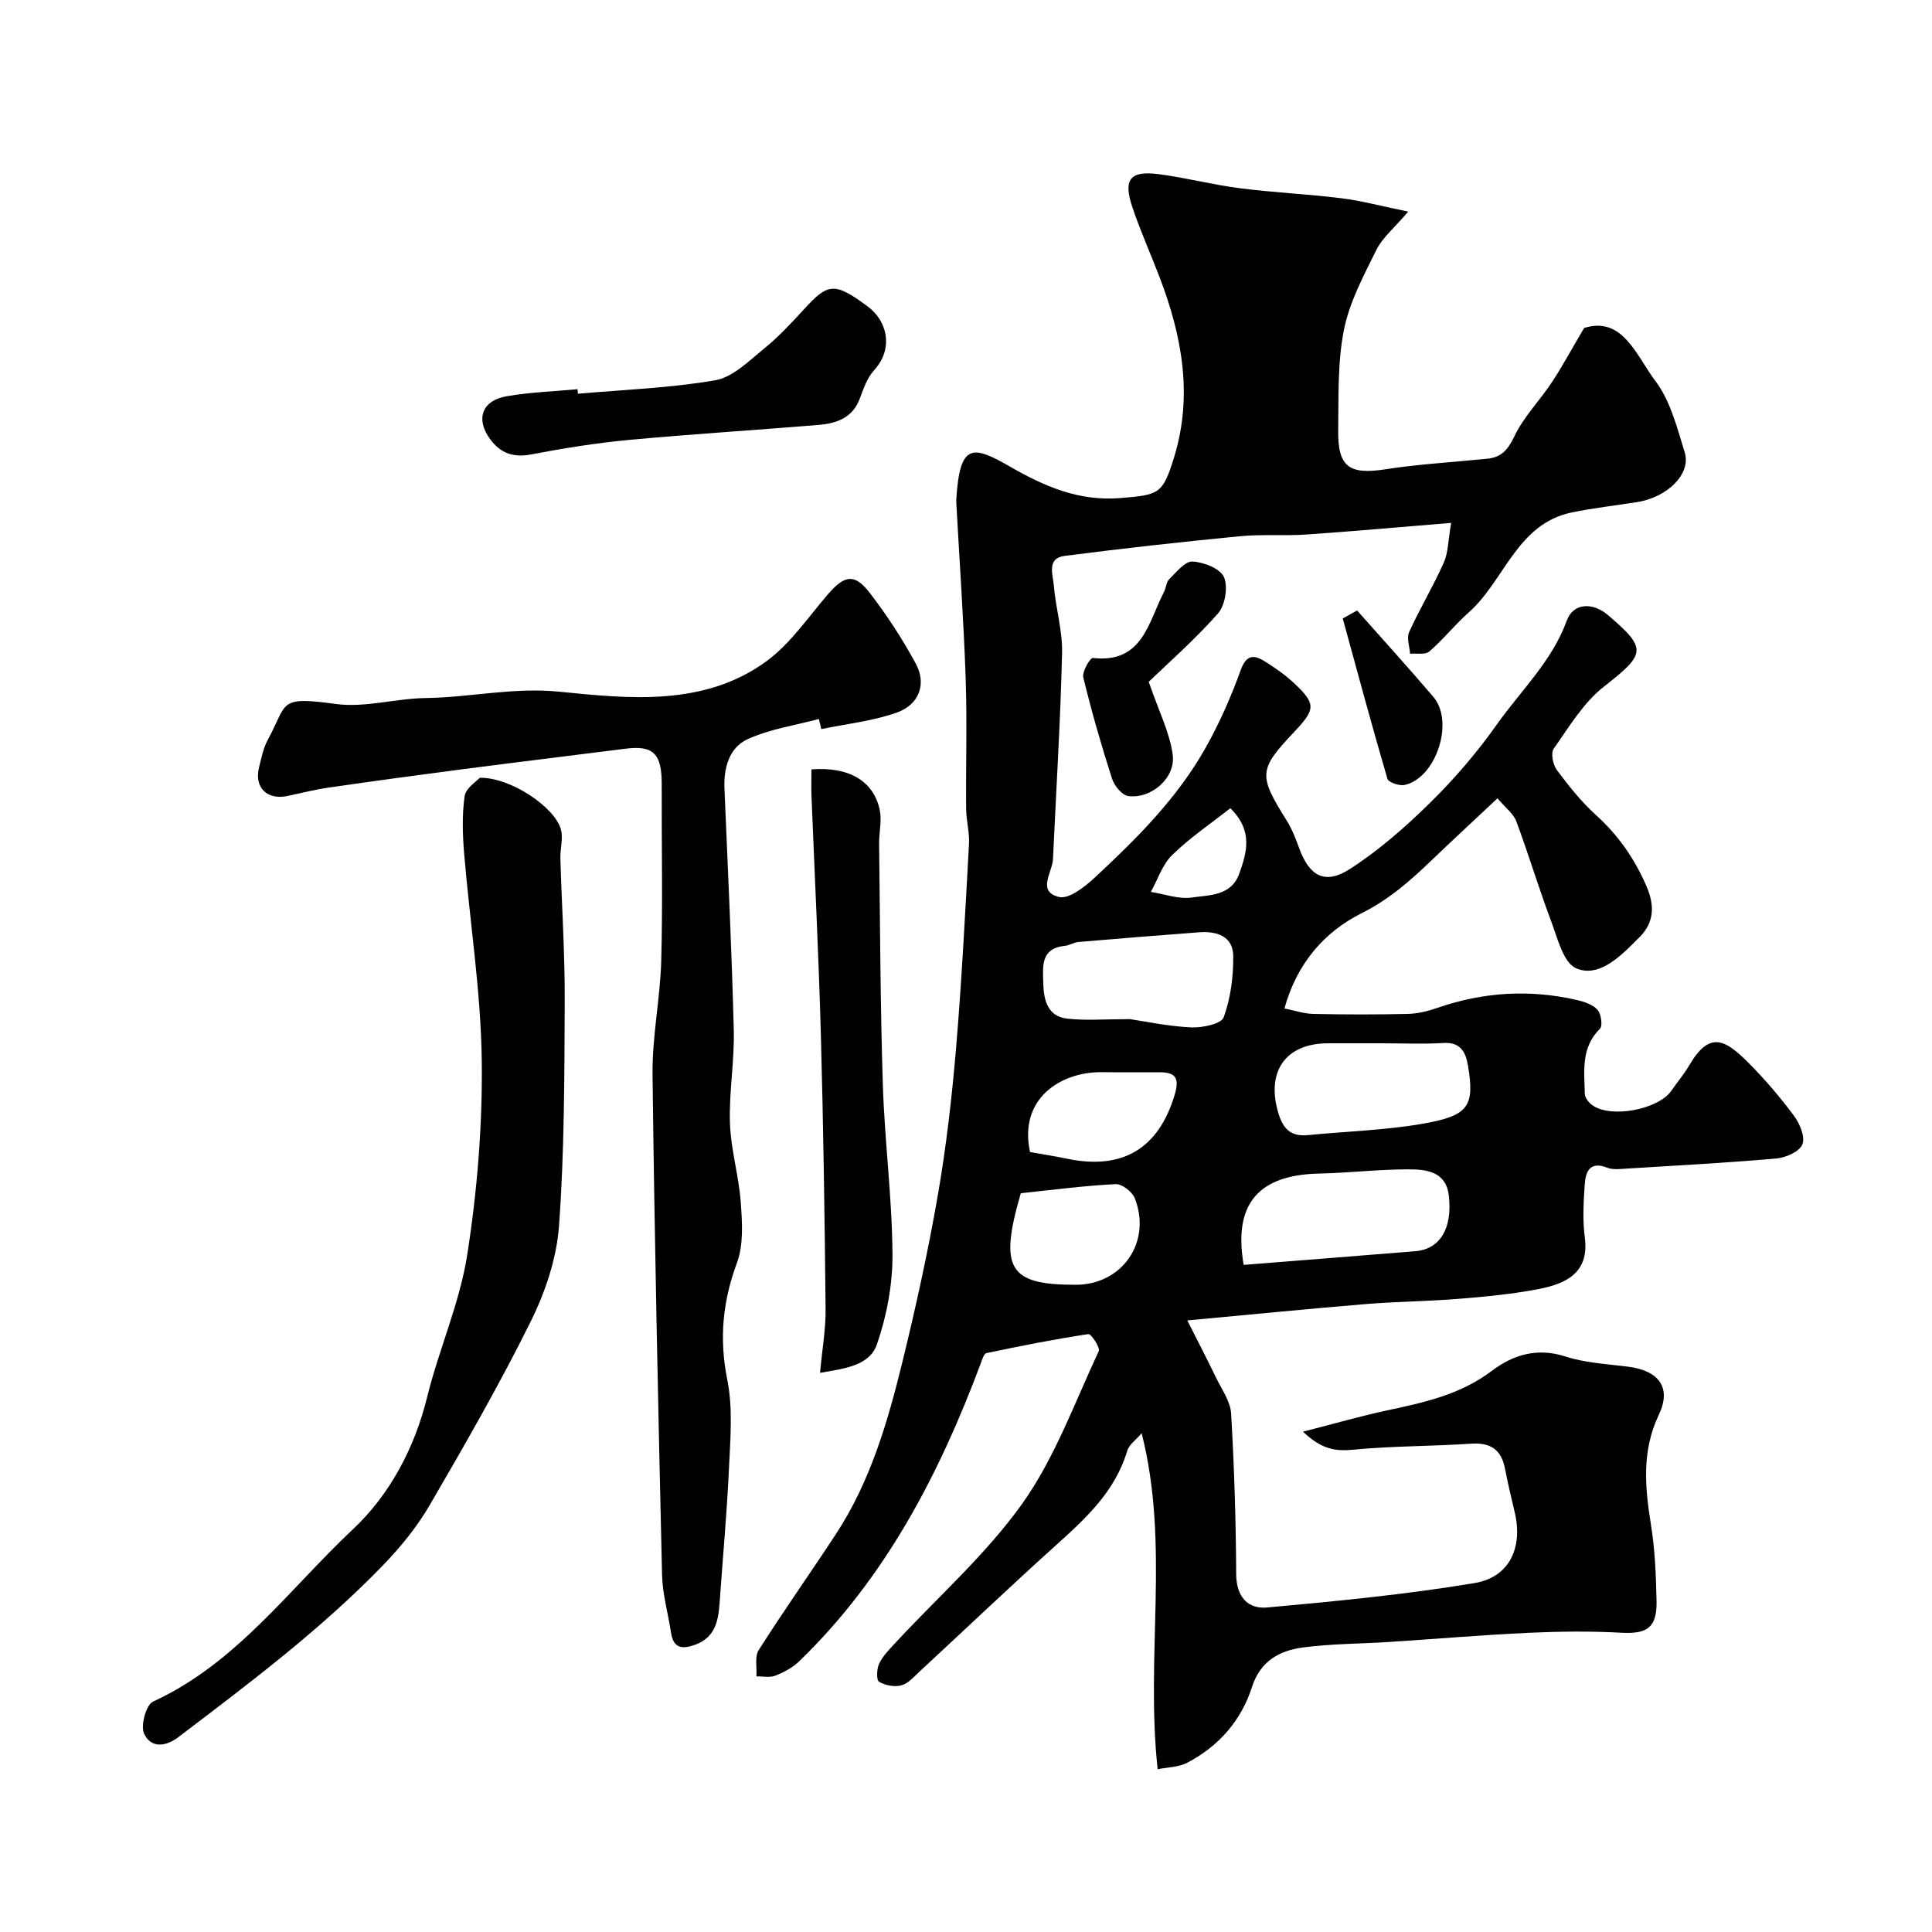 <svg enable-background="new 0 0 400 400" viewBox="0 0 400 400" xmlns="http://www.w3.org/2000/svg"><g fill="#010102"><path d="m239.68 366.3c-2.56-23.53 2.55-46.47-3.31-69.56-1.14 1.34-2.6 2.33-2.99 3.64-2.46 8.26-8.35 13.78-14.48 19.3-9.6 8.63-18.94 17.54-28.42 26.31-1.2 1.11-2.41 2.54-3.85 2.94-1.42.39-3.37.02-4.64-.75-.57-.35-.48-2.67.03-3.75.76-1.58 2.08-2.92 3.3-4.23 8.88-9.6 18.87-18.4 26.38-28.96 6.72-9.47 10.79-20.84 15.78-31.49.35-.74-1.58-3.63-2.15-3.54-7.07 1.07-14.1 2.46-21.1 3.94-.55.11-.92 1.43-1.22 2.24-8.58 22.9-19.68 44.28-37.51 61.53-1.36 1.32-3.17 2.29-4.95 3-1.15.46-2.61.13-3.94.15.12-1.84-.39-4.08.47-5.44 5.15-8.11 10.71-15.96 15.98-24 7.17-10.94 10.76-23.33 13.82-35.84 2.78-11.39 5.3-22.86 7.3-34.41 1.73-9.99 2.89-20.1 3.75-30.21 1.19-14.13 1.91-28.29 2.69-42.45.13-2.39-.57-4.81-.59-7.22-.08-9.03.21-18.06-.1-27.08-.42-12.07-1.27-24.12-1.93-36.18-.02-.33-.02-.67 0-1 .73-11.34 3.24-11.17 10.94-6.73 7.21 4.16 14.44 7.35 23.16 6.6 7.81-.67 8.62-.75 10.97-8.39 3.96-12.84 1.65-25.22-3.01-37.38-1.86-4.86-4.01-9.62-5.65-14.55-1.88-5.66-.43-7.48 5.41-6.74 5.65.72 11.21 2.2 16.86 2.92 7 .9 14.07 1.21 21.08 2.08 4.11.51 8.14 1.61 13.8 2.76-2.91 3.42-5.33 5.38-6.59 7.92-2.64 5.34-5.58 10.81-6.72 16.55-1.34 6.73-1.09 13.81-1.19 20.74-.11 7.72 2.3 9.31 9.86 8.13 6.96-1.08 14.02-1.46 21.04-2.18 2.86-.29 4.24-1.83 5.55-4.59 1.93-4.06 5.26-7.42 7.78-11.23 2.18-3.29 4.05-6.79 6.68-11.24 8.01-2.54 10.83 5.78 14.75 10.95 3.12 4.12 4.5 9.69 6.08 14.79 1.38 4.46-3.57 9.33-9.92 10.32-4.47.7-8.99 1.2-13.42 2.12-11.44 2.36-13.93 14.11-21.37 20.7-2.87 2.54-5.27 5.6-8.17 8.1-.84.72-2.63.34-3.98.46-.1-1.51-.75-3.28-.19-4.5 2.21-4.86 4.99-9.47 7.16-14.34.94-2.1.9-4.63 1.54-8.25-10.59.86-20.24 1.74-29.9 2.4-4.64.32-9.33-.08-13.95.37-12.08 1.17-24.14 2.51-36.17 4.06-3.79.48-2.42 3.89-2.25 6.09.38 4.71 1.83 9.4 1.71 14.07-.34 14.21-1.23 28.4-1.88 42.61-.13 2.79-3.4 6.72 1.26 7.85 2.04.49 5.3-2.08 7.35-3.98 8.71-8.09 17.17-16.51 23.04-27 2.85-5.09 5.23-10.49 7.21-15.98 1.22-3.38 2.85-3.18 5.12-1.74 2.07 1.31 4.12 2.73 5.89 4.39 4.59 4.31 4.54 5.41.11 10.09-7.45 7.89-7.5 8.96-1.54 18.48 1.11 1.78 1.85 3.81 2.59 5.79 2.09 5.63 5.29 7.47 10.42 4.17 6.03-3.88 11.55-8.72 16.67-13.77 5.02-4.94 9.69-10.38 13.75-16.13 4.99-7.06 11.44-13.1 14.52-21.57 1.33-3.66 5.36-3.8 8.49-1.13 8.24 7.01 7.83 8.06-.82 14.83-4.24 3.32-7.21 8.34-10.39 12.85-.64.91-.17 3.32.64 4.4 2.45 3.29 5.06 6.57 8.09 9.32 4.61 4.17 7.99 9.01 10.45 14.69 1.88 4.32 1.6 7.94-1.96 11.15-.25.22-.47.47-.7.71-3.34 3.32-7.49 7.07-11.86 5.2-2.68-1.14-3.89-6.31-5.23-9.87-2.56-6.79-4.64-13.76-7.17-20.56-.59-1.59-2.23-2.78-3.9-4.77-4.77 4.48-9.34 8.71-13.84 13.02-4.35 4.17-8.67 7.96-14.33 10.79-7.59 3.8-13.36 10.31-15.94 19.7 2.06.41 4.03 1.09 6 1.13 6.5.14 13 .15 19.5 0 2.07-.05 4.2-.56 6.17-1.25 9.46-3.28 19.05-3.87 28.79-1.65 1.55.35 3.35.94 4.35 2.04.76.84 1.11 3.33.51 3.93-3.95 3.91-3.25 8.76-3.13 13.48.02.8.81 1.81 1.53 2.33 3.84 2.81 13.74.92 16.42-3.02 1.2-1.76 2.61-3.39 3.68-5.23 4.2-7.2 7.44-5.32 12.2-.56 3.42 3.43 6.6 7.15 9.49 11.04 1.2 1.61 2.34 4.39 1.72 5.91-.6 1.49-3.42 2.74-5.36 2.91-10.34.91-20.72 1.46-31.08 2.1-1.32.08-2.79.27-3.96-.19-3.64-1.43-4.48.86-4.66 3.5-.25 3.65-.46 7.38.02 10.98.96 7.32-3.95 9.56-9.56 10.64-5.45 1.06-11.02 1.58-16.56 2.03-6.42.52-12.88.56-19.3 1.09-11.78.97-23.55 2.15-36.88 3.38 2.2 4.36 4.13 8.08 5.95 11.85 1.17 2.43 2.97 4.89 3.12 7.41.65 11.08.99 22.19 1.05 33.29.03 4.7 2.43 7.25 6.44 6.88 14.34-1.3 28.71-2.69 42.9-5.05 7.32-1.21 10.08-7.48 8.3-14.77-.73-3-1.41-6.01-2.01-9.03-.79-3.92-3.06-5.34-7.06-5.06-8.08.55-16.22.46-24.28 1.24-3.63.35-6.5.04-10.46-3.73 6.59-1.68 11.93-3.23 17.36-4.39 7.67-1.64 15.2-3.25 21.72-8.19 4.37-3.3 9.36-4.89 15.22-2.99 4.13 1.34 8.65 1.56 13.02 2.12 6.42.82 9.02 4.37 6.35 9.96-3.58 7.51-2.87 15.01-1.62 22.8.83 5.19 1.04 10.51 1.15 15.77.11 5.51-1.96 6.84-7.3 6.55-6.34-.35-12.73-.28-19.08.01-9.71.45-19.4 1.28-29.11 1.91-5.93.38-11.91.35-17.78 1.14-4.82.65-8.78 2.82-10.5 8.2-2.22 6.94-6.88 12.23-13.35 15.63-1.8.97-4.07.94-6.17 1.37zm17.81-104.42c11.96-.95 23.75-1.87 35.53-2.83 5.24-.43 7.72-4.88 6.94-11.53-.6-5.08-4.78-5.42-8.48-5.42-6.1 0-12.19.74-18.29.87-10.88.23-18.19 4.69-15.7 18.91zm28.43-45.88c-3.65 0-7.31-.01-10.96 0-8.78.02-12.81 5.81-10.34 14.29 1 3.44 2.61 5.08 6.22 4.72 7.82-.77 15.74-.99 23.47-2.31 9.79-1.67 11.02-3.61 9.63-12.02-.45-2.7-1.44-4.96-5.06-4.74-4.31.26-8.64.06-12.96.06zm-51.97-5c3.26.48 7.93 1.49 12.63 1.71 2.32.11 6.27-.7 6.77-2.09 1.45-3.95 2.01-8.42 1.98-12.67-.04-4.12-3.4-5.2-7.04-4.93-8.34.62-16.68 1.3-25.02 2.01-.94.08-1.83.7-2.77.79-5.14.53-4.58 4.31-4.5 7.8.09 3.5.92 6.83 4.99 7.28 3.8.43 7.68.1 12.96.1zm-22.6 36.04c-4.57 15.67-2.48 18.98 11.37 18.96 9.62-.01 15.77-8.84 12.23-17.91-.52-1.34-2.66-3-3.98-2.93-6.51.33-13 1.19-19.62 1.88zm1.91-8.52c2.7.48 5.1.84 7.47 1.34 11.64 2.49 19.12-2.03 22.46-13.15 1-3.34.37-4.69-3.04-4.71-3.98-.02-7.96.04-11.94-.02-8.59-.12-17.36 5.47-14.95 16.54zm41.47-71.19c-4.01 3.16-8.34 6.08-12.02 9.67-2.04 1.98-3 5.07-4.44 7.66 2.84.44 5.77 1.56 8.48 1.16 3.64-.52 8.18-.3 9.83-4.96 1.55-4.36 2.92-8.82-1.85-13.53z"/><path d="m169.54 148.86c-4.96 1.33-10.18 2.08-14.78 4.19-3.75 1.72-4.94 5.87-4.77 10.13.7 16.7 1.51 33.4 1.93 50.11.16 6.42-1.01 12.88-.79 19.3.19 5.48 1.85 10.9 2.24 16.39.3 4.15.6 8.73-.8 12.5-2.97 8.02-3.69 15.73-1.99 24.19 1.19 5.93.62 12.29.34 18.43-.42 9.21-1.28 18.41-1.92 27.61-.26 3.74-.86 7.23-4.96 8.77-2.51.94-4.58 1.02-5.1-2.39-.61-4.02-1.78-8.03-1.87-12.06-.8-34.53-1.56-69.06-1.97-103.6-.09-7.83 1.59-15.66 1.8-23.51.33-12.18.06-24.37.1-36.56.02-6.33-1.73-8.08-7.48-7.35-11.37 1.44-22.75 2.82-34.12 4.3-9.08 1.18-18.16 2.42-27.23 3.73-2.89.42-5.74 1.13-8.6 1.75-4.3.93-7.01-1.77-5.92-5.99.48-1.88.85-3.88 1.76-5.56 4.23-7.81 2.05-9.13 14.11-7.49 6.05.82 12.42-1.15 18.65-1.23 9.2-.12 18.02-2.27 27.65-1.31 14.29 1.43 29.96 3.14 42.89-6.33 4.97-3.64 8.62-9.12 12.74-13.88 3.39-3.91 5.45-4.33 8.55-.34 3.58 4.62 6.81 9.59 9.6 14.73 2.27 4.16.75 8.47-3.9 10.13-4.99 1.78-10.42 2.34-15.66 3.43-.17-.7-.33-1.4-.5-2.09z"/><path d="m99.33 161.03c6.34-.11 15.45 6.01 16.79 10.65.53 1.85-.16 4.03-.1 6.05.29 9.93.95 19.86.9 29.79-.07 15.43-.06 30.89-1.18 46.26-.49 6.74-2.83 13.71-5.86 19.82-6.42 12.97-13.65 25.55-20.94 38.06-2.61 4.48-6 8.64-9.61 12.38-12.9 13.33-27.69 24.44-42.41 35.62-2.8 2.12-5.76 2.19-7.09-.74-.76-1.67.42-5.96 1.85-6.62 17.27-7.93 28.19-23.28 41.43-35.72 7.5-7.04 12.71-16.69 15.32-27.31 2.44-9.92 6.75-19.48 8.31-29.5 2.07-13.29 3.18-26.88 3-40.32-.19-14.24-2.45-28.45-3.64-42.68-.33-3.97-.46-8.05.1-11.96.24-1.65 2.48-3.04 3.13-3.78z"/><path d="m168 159.29c7.75-.59 12.84 2.39 14.13 8.35.49 2.24-.15 4.71-.12 7.07.21 16.6.24 33.21.77 49.8.37 11.73 1.92 23.43 2 35.15.04 6.25-1.18 12.76-3.22 18.67-1.53 4.43-6.69 5.02-11.78 5.9.44-4.83 1.2-9.05 1.15-13.27-.19-18.93-.46-37.86-.98-56.78-.46-16.54-1.29-33.06-1.95-49.59-.06-1.64 0-3.29 0-5.3z"/><path d="m119.65 81.52c9.49-.84 19.08-1.17 28.43-2.79 3.63-.63 6.94-3.97 10.05-6.5 3.01-2.44 5.69-5.32 8.32-8.19 4.92-5.37 6.24-5.79 13.25-.55 3.97 2.96 5.4 8.66 1.25 13.19-1.42 1.55-2.18 3.8-2.94 5.84-1.49 4.01-4.81 5.14-8.49 5.45-13.09 1.09-26.22 1.89-39.3 3.11-6.8.64-13.58 1.73-20.29 3.01-3.72.71-6.4-.33-8.48-3.2-3.02-4.15-1.66-7.97 3.44-8.85 4.83-.84 9.78-1 14.68-1.46.03.31.05.62.08.94z"/><path d="m237.83 141.16c2.12 6.19 4.37 10.55 4.97 15.13.62 4.8-4.49 9.17-9.22 8.52-1.29-.18-2.88-2.14-3.35-3.6-2.22-6.91-4.23-13.9-5.95-20.96-.28-1.17 1.43-4.08 1.98-4.02 10.33 1.16 11.46-7.38 14.72-13.65.45-.86.47-2.05 1.1-2.67 1.47-1.44 3.25-3.72 4.8-3.65 2.32.11 5.74 1.44 6.52 3.21.89 2.01.26 5.85-1.23 7.54-4.81 5.45-10.32 10.27-14.34 14.15z"/><path d="m280.97 126.39c5.28 5.96 10.64 11.85 15.8 17.9 4.39 5.15.55 16.83-5.99 18.23-1.08.23-3.32-.54-3.53-1.28-3.23-11.02-6.21-22.11-9.25-33.19 1-.55 1.98-1.1 2.97-1.66z"/></g></svg>